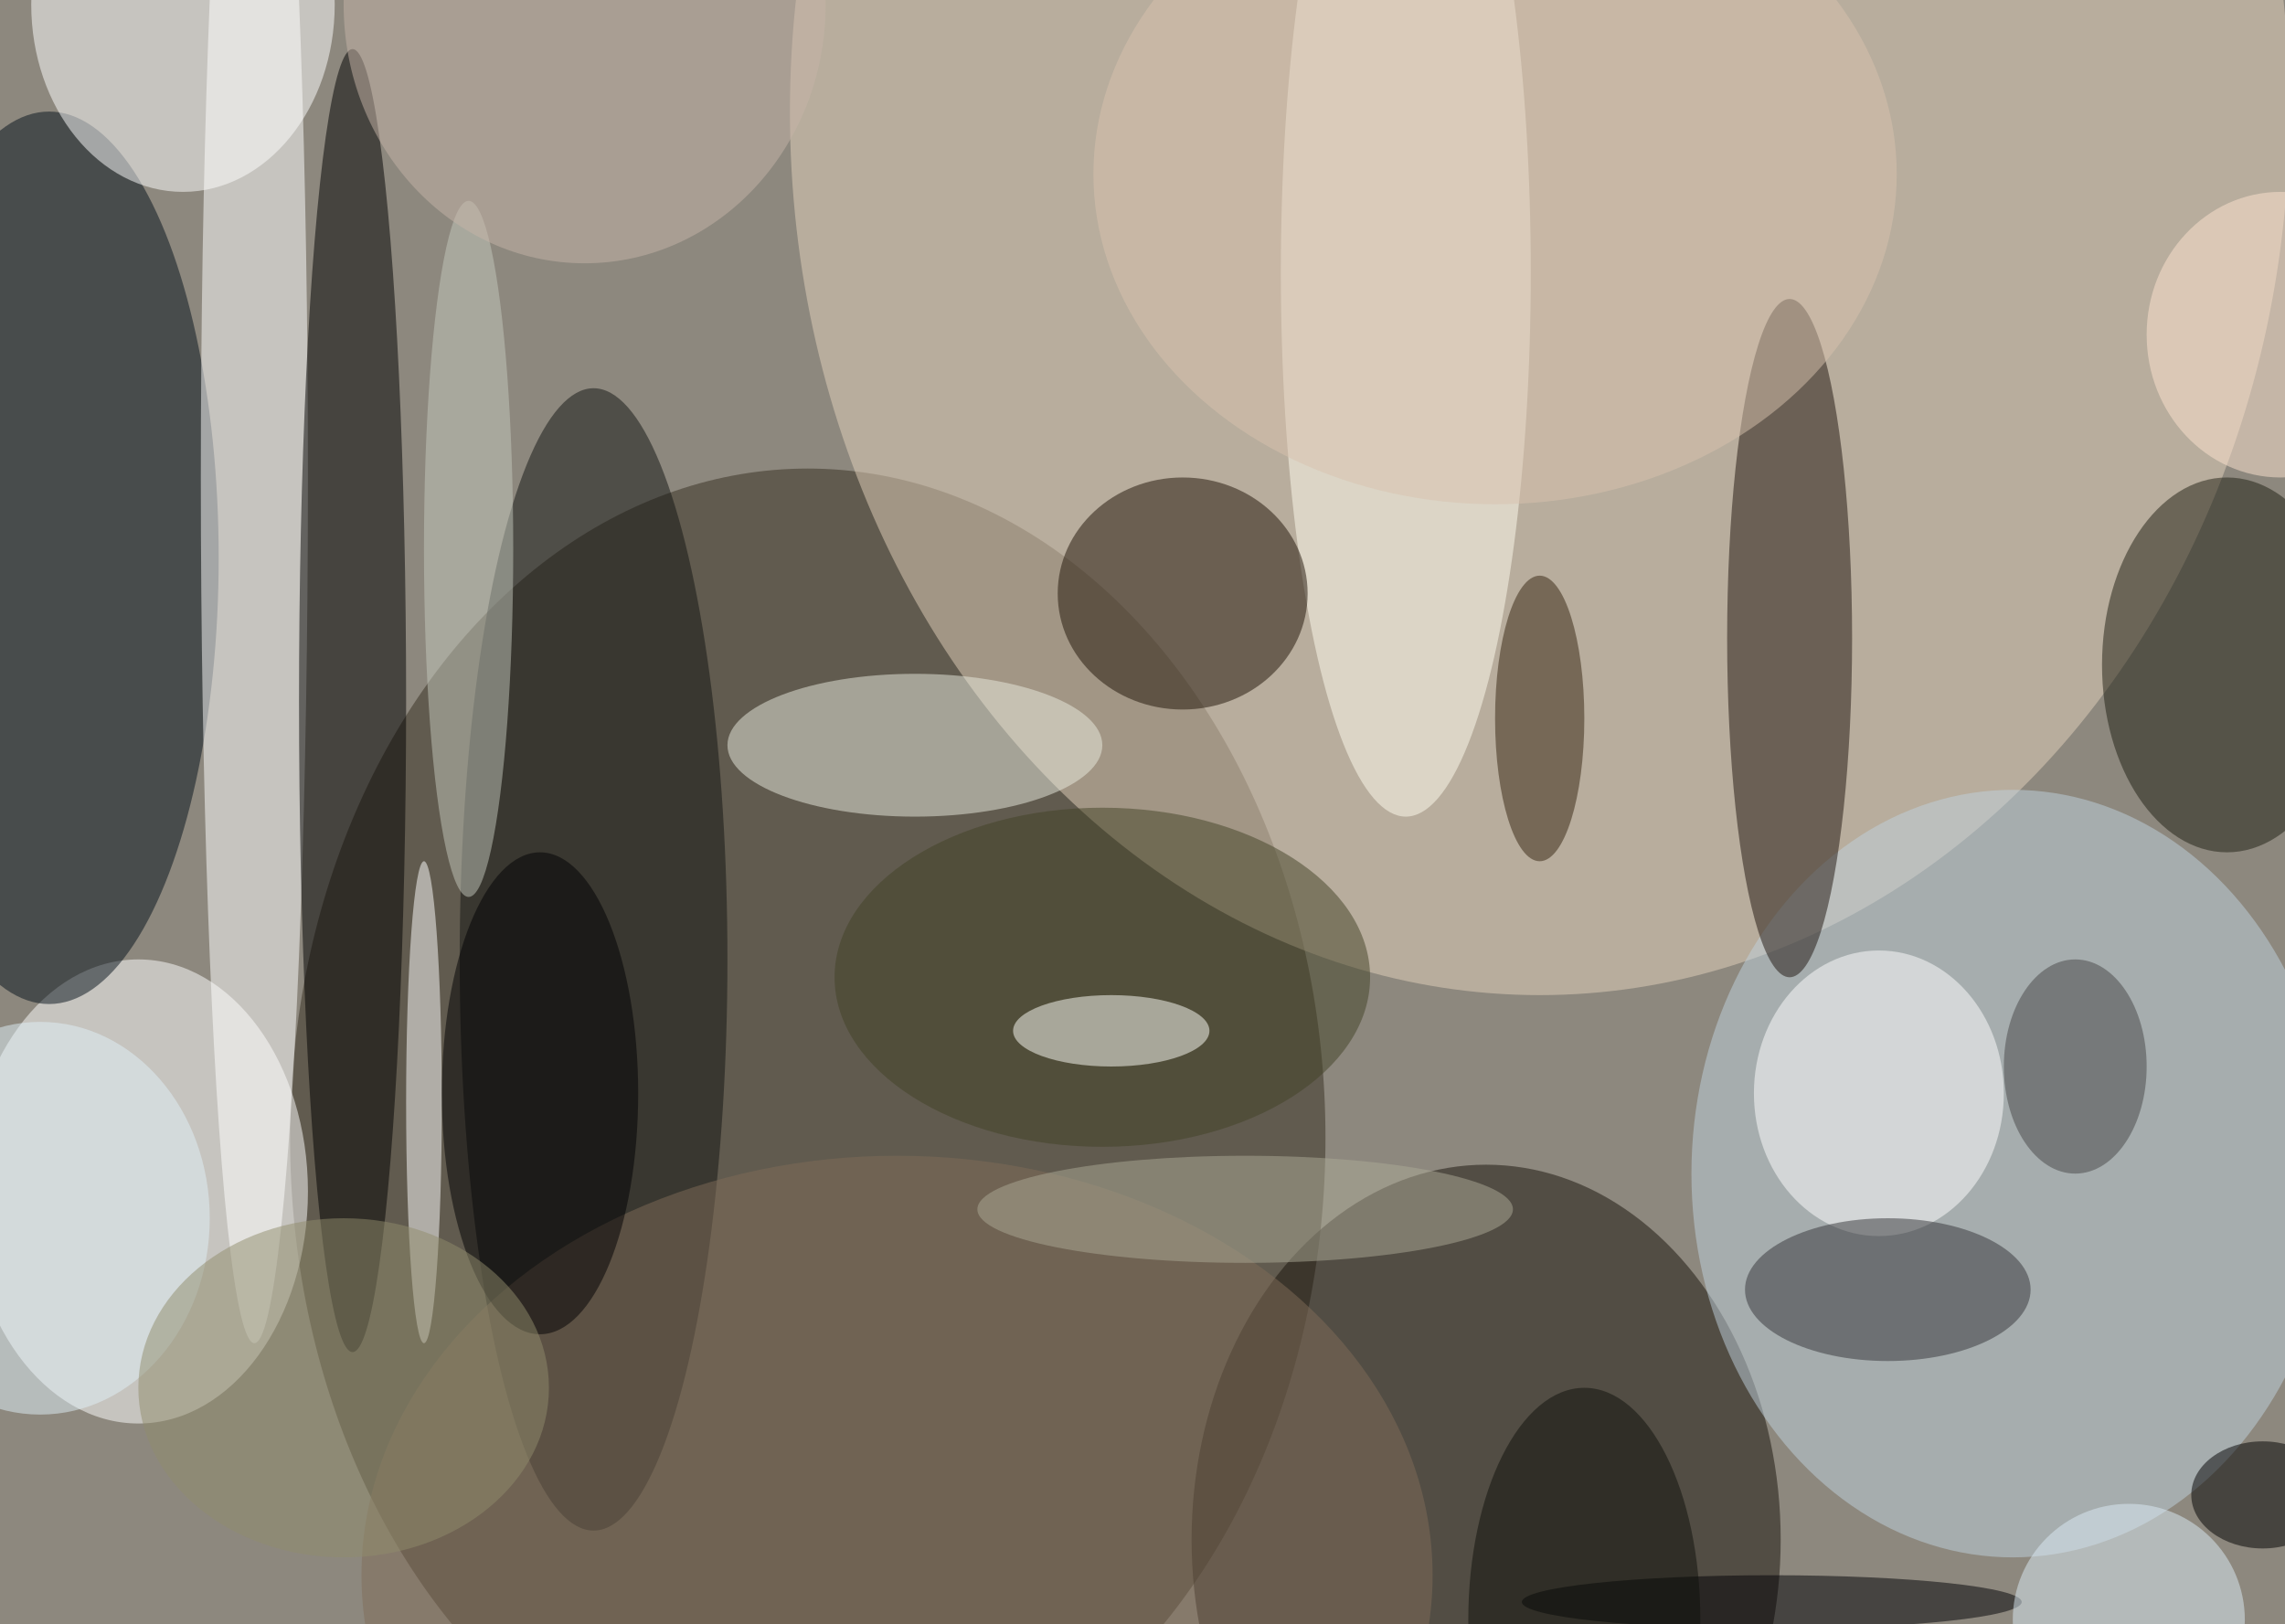 <svg xmlns="http://www.w3.org/2000/svg" width="1024" height="728"><path fill="#8d887e" d="M0 0h1024v728H0z"/><g fill-opacity=".502" transform="matrix(4 0 0 4 2 2)"><ellipse cx="90" cy="127" fill="#372e20" rx="58" ry="75"/><ellipse cx="172" cy="12" fill="#e3d1bc" rx="84" ry="99"/><ellipse cx="166" cy="172" fill="#19130a" rx="33" ry="42"/><ellipse cx="15" cy="133" fill="#fff" rx="19" ry="26"/><ellipse cx="5" cy="62" fill="#05101a" rx="19" ry="50"/><ellipse cx="225" cy="131" fill="#bfd2de" rx="36" ry="43"/><ellipse cx="200" cy="71" fill="#1e150e" rx="7" ry="38"/><ellipse cx="66" cy="107" fill="#121413" rx="15" ry="64"/><ellipse cx="28" cy="53" fill="#fff" rx="6" ry="97"/><ellipse cx="39" cy="78" rx="6" ry="73"/><ellipse cx="157" cy="30" fill="#fffcef" rx="14" ry="61"/><ellipse cx="132" cy="66" fill="#1f1307" rx="14" ry="13"/><ellipse cx="249" cy="74" fill="#1f1e13" rx="14" ry="21"/><ellipse cx="102" cy="83" fill="#eaebe0" rx="21" ry="8"/><ellipse cx="20" fill="#fff" rx="17" ry="21"/><ellipse cx="210" cy="122" fill="#fff" rx="14" ry="16"/><ellipse cx="211" cy="144" fill="#343539" rx="16" ry="8"/><ellipse cx="52" cy="61" fill="#c4c8bc" rx="5" ry="39"/><ellipse cx="47" cy="123" fill="#fff" rx="2" ry="27"/><ellipse cx="123" cy="109" fill="#434327" rx="30" ry="19"/><ellipse cx="100" cy="176" fill="#806c58" rx="60" ry="47"/><ellipse cx="172" cy="80" fill="#352411" rx="5" ry="16"/><ellipse cx="124" cy="115" fill="#fffffa" rx="11" ry="4"/><ellipse cx="167" cy="19" fill="#d7c1ae" rx="45" ry="37"/><ellipse cx="60" cy="122" fill="#000002" rx="11" ry="27"/><ellipse cx="139" cy="135" fill="#abaa96" rx="30" ry="6"/><ellipse cx="232" cy="119" fill="#464746" rx="8" ry="12"/><ellipse cx="65" fill="#c5b4a8" rx="27" ry="29"/><ellipse cx="198" cy="179" fill="#000004" rx="28" ry="3"/><circle cx="238" cy="181" r="13" fill="#dbecf6"/><ellipse cx="4" cy="136" fill="#e0f0f8" rx="19" ry="22"/><ellipse cx="38" cy="155" fill="#908c6d" rx="23" ry="19"/><ellipse cx="255" cy="37" fill="#fde3d0" rx="15" ry="16"/><ellipse cx="177" cy="181" fill="#0f100b" rx="13" ry="26"/><ellipse cx="253" cy="167" rx="8" ry="6"/></g></svg>